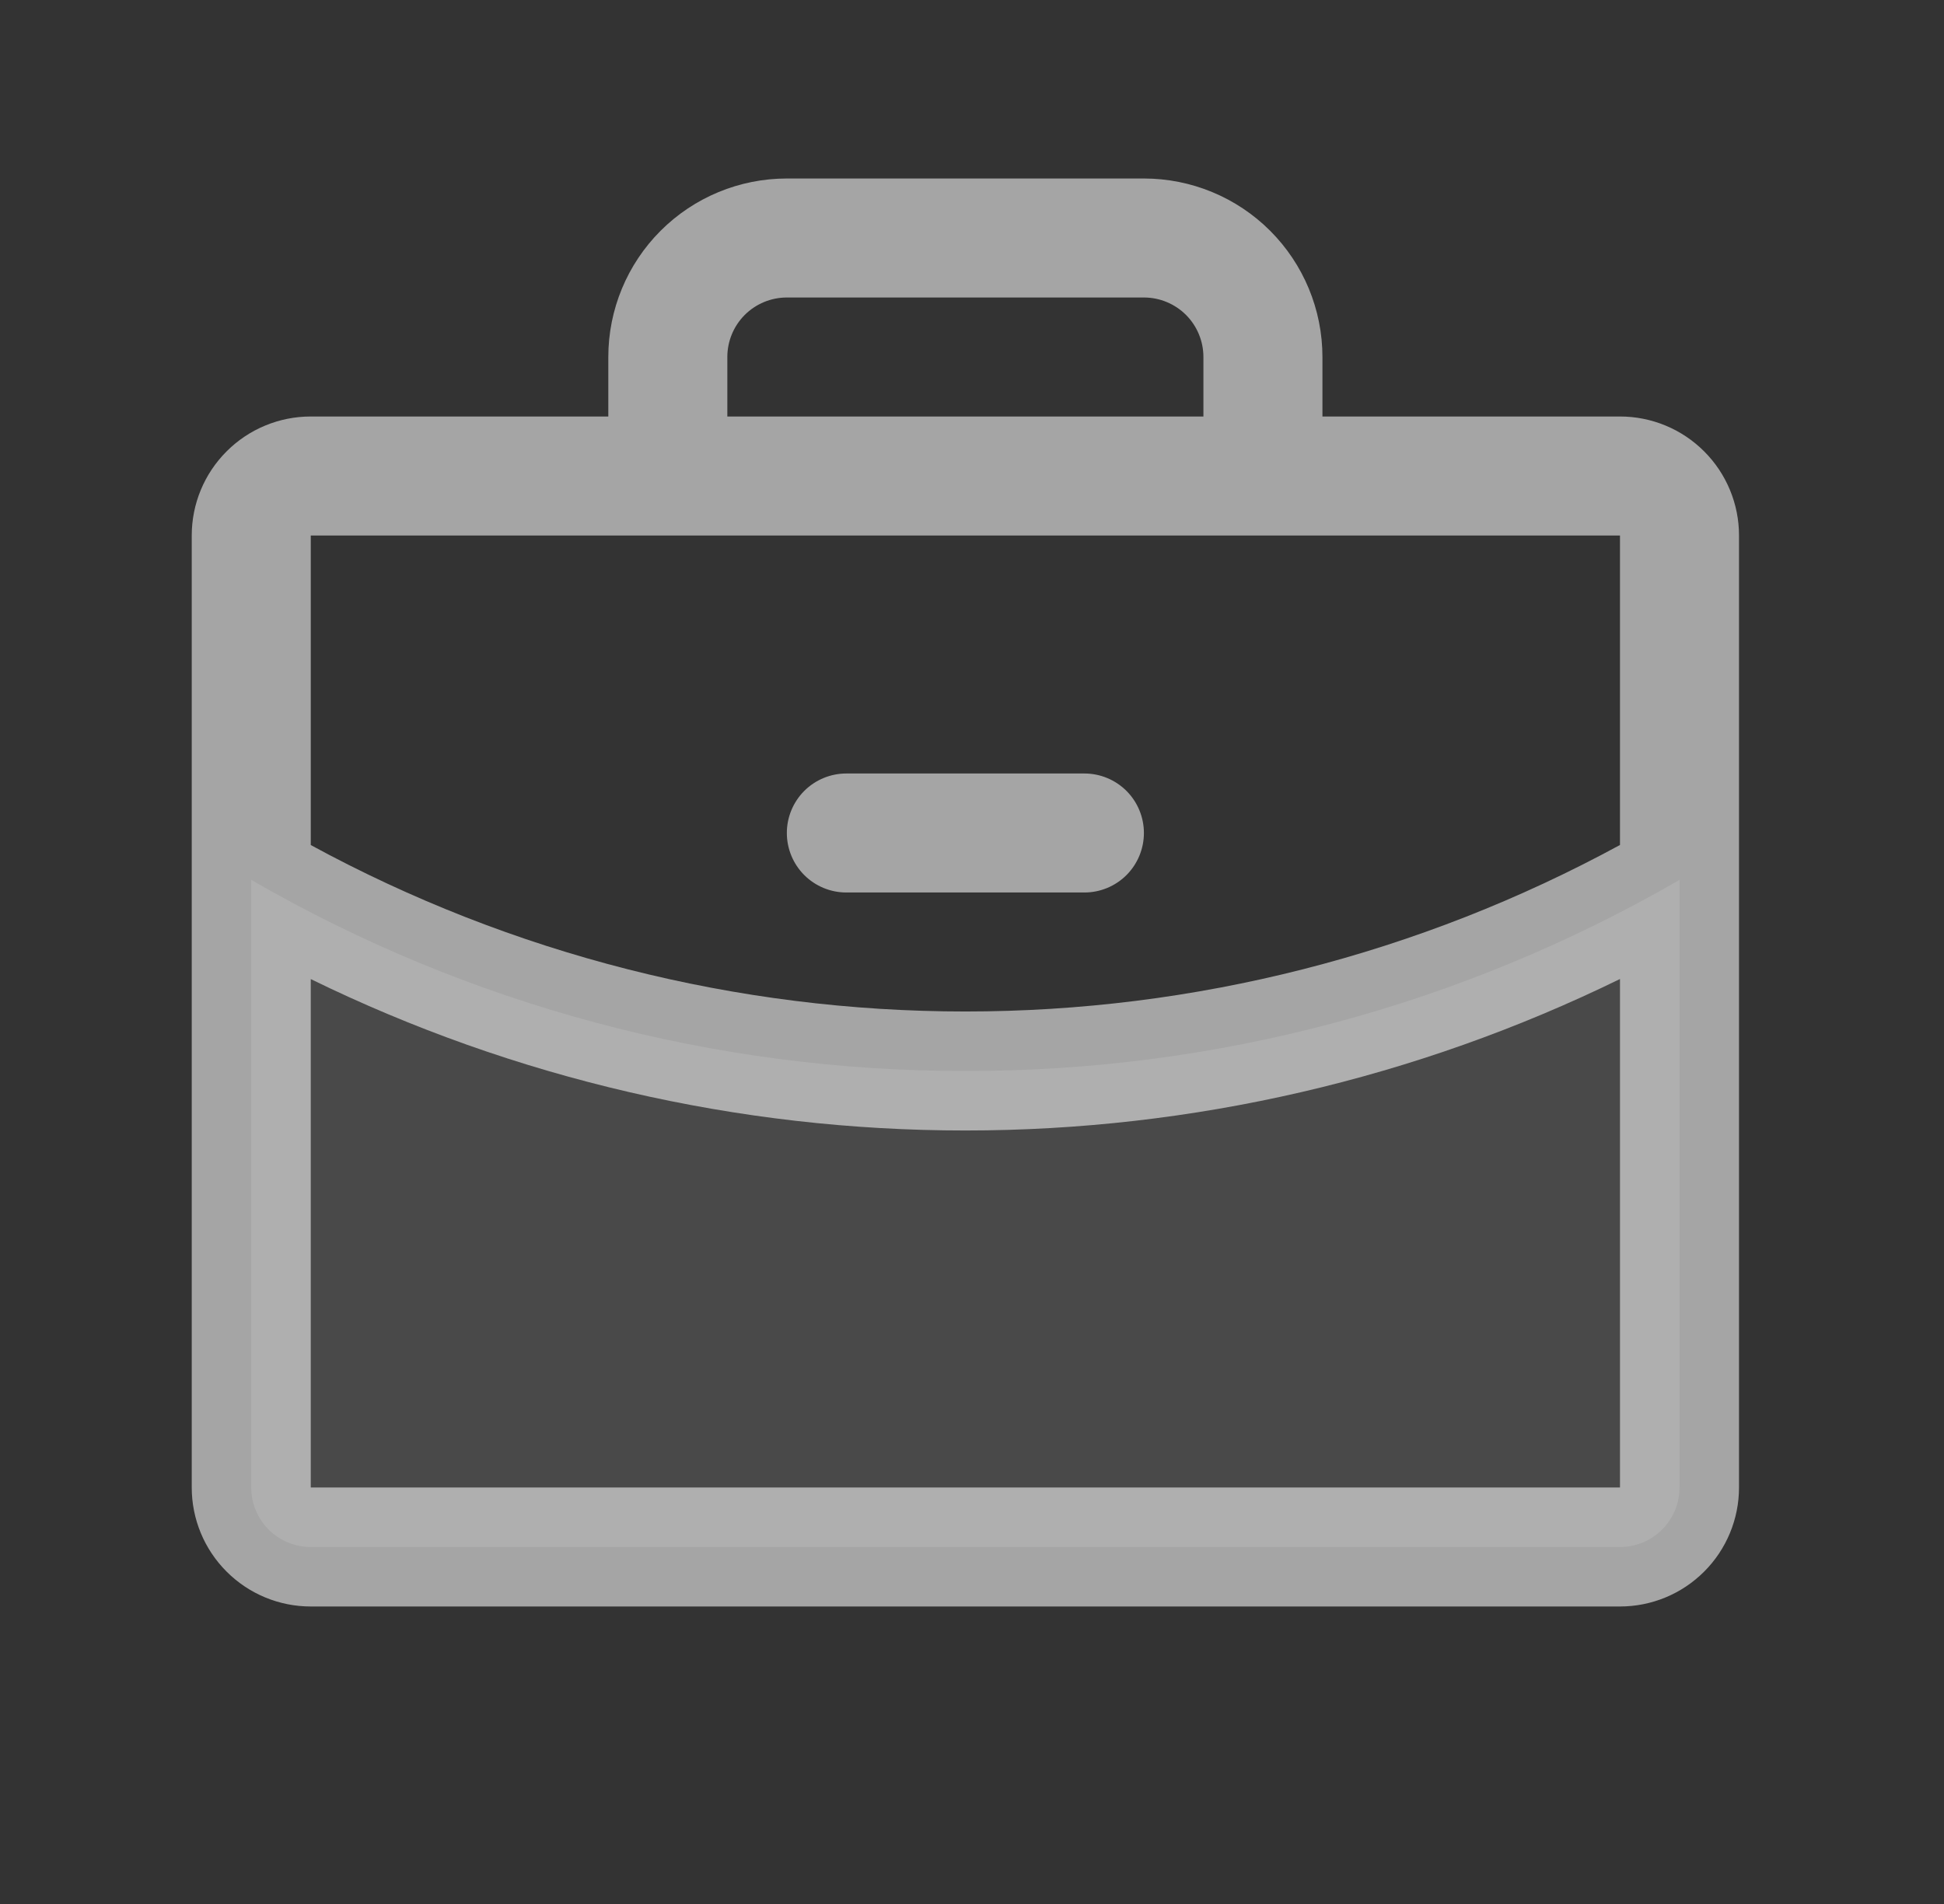 <svg width="49" height="48" viewBox="0 0 49 48" fill="none" xmlns="http://www.w3.org/2000/svg">
<rect x="0" y="0" width="49" height="48" fill="#333333" stroke="none"/>
<path opacity="0.2" d="M42.333 22.183V37.5C42.333 37.898 42.175 38.279 41.894 38.561C41.612 38.842 41.231 39 40.833 39H7.833C7.435 39 7.054 38.842 6.772 38.561C6.491 38.279 6.333 37.898 6.333 37.5V22.183C11.803 25.348 18.013 27.009 24.333 27C30.653 27.01 36.863 25.348 42.333 22.183Z" fill="white" fill-opacity="0.56"/>
<path d="M19.833 21C19.833 20.602 19.991 20.221 20.272 19.939C20.554 19.658 20.935 19.5 21.333 19.5H27.333C27.731 19.5 28.112 19.658 28.394 19.939C28.675 20.221 28.833 20.602 28.833 21C28.833 21.398 28.675 21.779 28.394 22.061C28.112 22.342 27.731 22.5 27.333 22.5H21.333C20.935 22.5 20.554 22.342 20.272 22.061C19.991 21.779 19.833 21.398 19.833 21ZM43.833 13.5V37.5C43.833 38.296 43.517 39.059 42.954 39.621C42.392 40.184 41.629 40.5 40.833 40.5H7.833C7.037 40.5 6.274 40.184 5.712 39.621C5.149 39.059 4.833 38.296 4.833 37.5V13.5C4.833 12.704 5.149 11.941 5.712 11.379C6.274 10.816 7.037 10.5 7.833 10.5H15.333V9C15.333 7.807 15.807 6.662 16.651 5.818C17.495 4.974 18.64 4.5 19.833 4.5H28.833C30.026 4.5 31.171 4.974 32.015 5.818C32.859 6.662 33.333 7.807 33.333 9V10.5H40.833C41.629 10.5 42.392 10.816 42.954 11.379C43.517 11.941 43.833 12.704 43.833 13.5ZM18.333 10.5H30.333V9C30.333 8.602 30.175 8.221 29.894 7.939C29.612 7.658 29.231 7.5 28.833 7.5H19.833C19.435 7.5 19.054 7.658 18.772 7.939C18.491 8.221 18.333 8.602 18.333 9V10.5ZM7.833 13.5V21.304C12.896 24.058 18.569 25.501 24.333 25.5C30.097 25.501 35.77 24.058 40.833 21.302V13.5H7.833ZM40.833 37.5V24.681C35.696 27.194 30.052 28.5 24.333 28.5C18.614 28.501 12.97 27.195 7.833 24.683V37.5H40.833Z" fill="white" fill-opacity="0.56"/>
</svg>
